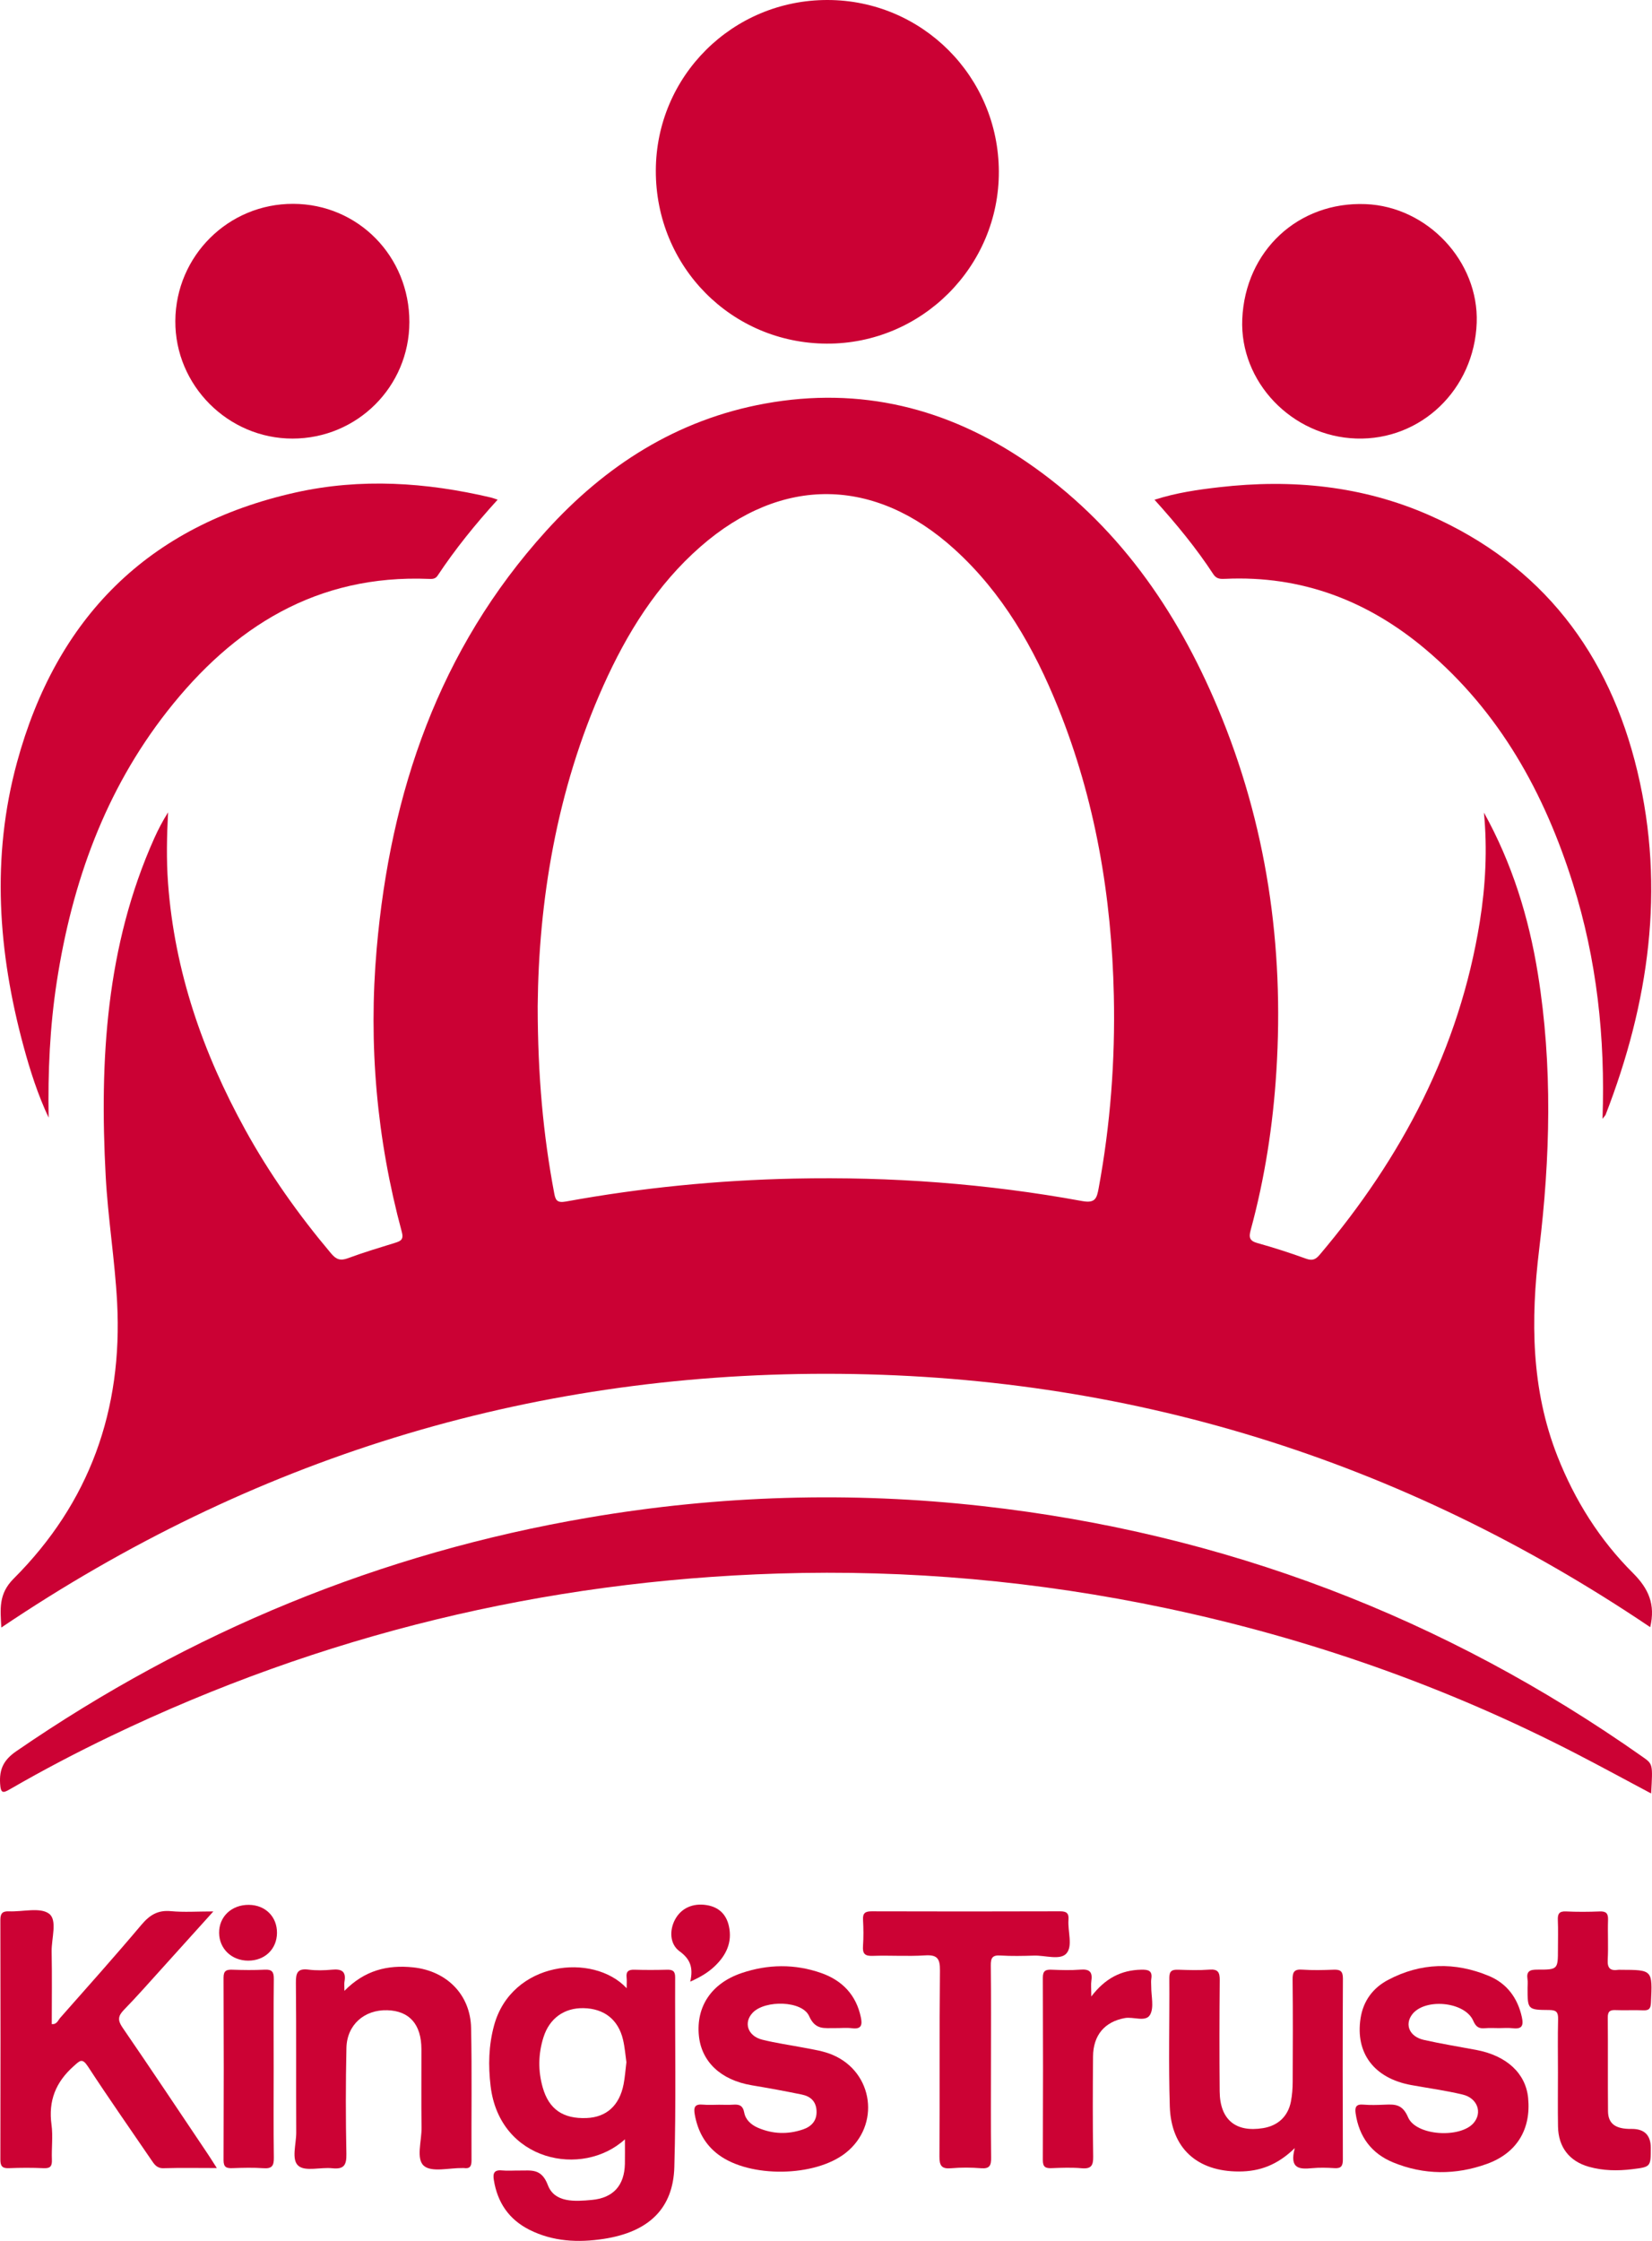 <?xml version="1.0" encoding="UTF-8"?>
<svg id="Layer_2" data-name="Layer 2" xmlns="http://www.w3.org/2000/svg" viewBox="0 0 683.594 927.185">
  <defs>
    <style>
      .cls-1 {
        fill: #cc0234;
      }

      .cls-1, .cls-2 {
        stroke-width: 0px;
      }

      .cls-2 {
        fill: #cb0134;
      }
    </style>
  </defs>
  <g id="Layer_1-2" data-name="Layer 1">
    <g>
      <path class="cls-2" d="M614.051,336.217c11.629,20.94,18.558,43.309,22.321,66.691,6.124,38.046,5.14,76.085.506,114.242-3.51,28.905-3.333,57.691,7.621,85.457,7.177,18.191,17.425,34.499,31.171,48.205,6.537,6.518,9.4,13.011,7.183,22.434-102.954-69.443-216.694-104.811-340.912-104.83-124.186-.019-237.87,35.234-341.393,104.984-.398-7.568-1.268-13.86,5.104-20.23,31.46-31.45,45.154-69.883,42.811-114.243-.927-17.553-3.808-34.923-4.739-52.445-2.542-47.833.112-94.995,20.093-139.613,1.649-3.681,3.531-7.258,5.728-10.756-.512,9.837-.731,19.543-.015,29.261,2.69,36.508,14.39,70.192,31.929,102.038,10.08,18.303,22.11,35.256,35.567,51.234,2.103,2.497,3.839,3.1,6.936,1.951,6.431-2.386,13.019-4.357,19.576-6.39,2.377-.737,3.562-1.402,2.722-4.508-10.391-38.427-13.859-77.561-10.392-117.17,5.663-64.693,25.716-123.809,70.04-172.773,24.504-27.069,54.122-46.135,90.634-52.769,39.45-7.168,75.555,1.793,108.348,24.212,37.148,25.396,61.849,60.8,79.027,101.715,20.202,48.118,27.505,98.435,24.234,150.431-1.398,22.231-4.772,44.107-10.621,65.588-.819,3.007-.524,4.475,2.774,5.395,6.784,1.892,13.508,4.052,20.127,6.457,2.614.95,3.978.356,5.659-1.631,33.994-40.168,57.814-85.258,66.232-137.678,2.4-14.948,3.181-30.068,1.729-45.26ZM222.495,416.277c.031,28.985,2.294,53.28,6.824,77.366.528,2.807,1.057,4.188,4.898,3.488,31.193-5.687,62.675-8.797,94.382-9.48,40.039-.862,79.807,2.075,119.198,9.294,5.387.987,6.047-1.09,6.818-5.272,4.857-26.329,6.874-52.844,6.291-79.614-.896-41.125-7.654-81.107-23.087-119.36-9.936-24.627-22.961-47.411-42.907-65.491-33.05-29.959-71.457-30.384-104.994-1.074-18.092,15.812-30.476,35.798-40.219,57.503-19.575,43.606-26.805,89.692-27.204,132.64Z"/>
      <path class="cls-1" d="M683.231,742.057c-10.452-5.561-20.357-10.953-30.37-16.137-54.044-27.982-110.931-47.998-170.452-60.55-52.937-11.164-106.489-15.999-160.538-14.307-96.687,3.026-188.755,25.358-276.016,67.25-14.103,6.771-27.956,14.024-41.499,21.853-3.016,1.743-4.052,2.124-4.312-2.195-.365-6.082,1.513-9.827,6.761-13.436,71.906-49.452,150.652-81.931,236.73-96.616,54.135-9.236,108.508-10.878,163.021-4.766,99.902,11.2,191.004,45.879,273.218,103.803,4.183,2.947,4.16,2.979,3.457,15.102Z"/>
      <path class="cls-2" d="M271.379,70.636C271.446,31.463,303.157-.056,342.445 0c39.151.056,70.733,31.679,70.874,70.968.141,39.276-31.945,71.372-71.192,71.215-39.47-.159-70.817-31.859-70.748-71.547Z"/>
      <path class="cls-1" d="M205.926,206.746c-9.241,10.163-17.554,20.43-24.869,31.466-.932,1.406-2.261,1.364-3.636,1.308-46.266-1.858-80.785,19.77-108.243,54.804-25.784,32.898-39.383,70.954-45.686,111.9-2.863,18.602-3.702,37.322-3.369,56.208-4.492-9.547-7.675-19.523-10.415-29.647-10.52-38.87-13.352-78.097-2.693-117.28,16.268-59.802,54.157-98.083,115.264-111.726,26.995-6.027,54.04-4.24,80.846,2.066.766.18,1.504.48,2.8.9Z"/>
      <path class="cls-2" d="M663.121,462.916c1.172-33.726-2.389-65.898-12.231-97.225-11.816-37.606-30.339-71.128-60.859-96.919-23.896-20.192-51.415-30.748-83.054-29.274-1.92.089-3.592.103-4.891-1.886-7.065-10.808-15.255-20.754-24.351-30.837,9.087-2.918,17.98-4.175,26.875-5.196,29.914-3.431,59.105-.616,86.872,11.62,46.703,20.582,74.39,57.131,86.063,105.953,11.629,48.641,4.724,95.943-13.131,142.047-.105.272-.357.487-1.291,1.716Z"/>
      <path class="cls-2" d="M169.397,133.299c-.051,26.686-21.59,48.149-48.338,48.168-26.718.019-48.689-22.044-48.506-48.71.185-26.903,21.968-48.514,48.801-48.417,26.862.098,48.095,21.736,48.043,48.959Z"/>
      <path class="cls-2" d="M611.055,133.536c-.979,27.567-23.015,48.752-49.829,47.906-26.699-.842-48.304-23.483-47.179-49.442,1.223-28.227,23.16-48.66,51.045-47.546,25.615,1.023,46.865,23.715,45.963,49.082Z"/>
      <path class="cls-1" d="M258.593,885.149c-17.576,16.07-51.848,9.173-55.58-22.002-1.019-8.513-.814-16.81,1.42-25.059,7.204-26.595,41.016-30.32,54.879-15.448,0-1.901.118-3.181-.025-4.431-.287-2.522.807-3.301,3.234-3.225,4.473.14,8.956.123,13.431.004,2.29-.061,3.438.461,3.427,3.096-.107,26.181.409,52.377-.338,78.538-.491,17.185-10.583,26.869-29.235,29.732-10.479,1.609-20.989,1.154-30.768-3.788-8.446-4.269-13.185-11.249-14.684-20.55-.442-2.741.057-4.301,3.325-3.993,2.39.225,4.818.021,7.229.048,4.869.055,9.133-1.02,11.788,6.016,2.789,7.39,11.232,6.791,18.187,6.147,8.935-.827,13.516-6.013,13.699-14.967.063-3.088.01-6.178.01-10.118ZM259.207,853.251c-.421-2.892-.658-6.173-1.405-9.333-1.962-8.304-7.79-12.854-16.308-13.033-8.019-.169-14.127,4.202-16.605,12.04-2.181,6.898-2.286,13.898-.297,20.84,2.576,8.995,8.443,12.976,18.143,12.583,8.224-.333,13.605-5.187,15.313-14.013.553-2.859.75-5.788,1.159-9.084Z"/>
      <path class="cls-1" d="M89.721,897.042c-7.943,0-14.993-.14-22.034.069-2.829.083-3.867-1.655-5.13-3.51-8.71-12.793-17.614-25.459-26.065-38.421-2.499-3.834-3.373-2.638-6.067-.235-7.378,6.581-10.46,14.291-9.113,24.149.647,4.733-.019,9.632.163,14.446.098,2.606-.537,3.698-3.385,3.564-4.809-.226-9.643-.2-14.455-.008-2.776.111-3.488-.95-3.482-3.577.068-33.059.071-66.118-.003-99.176-.006-2.745.947-3.626,3.601-3.514,5.653.238,12.835-1.784,16.536.965,3.573,2.653.978,10.255,1.083,15.673.192,9.968.055,19.942.055,30.009,2.102.223,2.597-1.572,3.482-2.575,11.27-12.764,22.619-25.464,33.591-38.482,3.393-4.025,6.776-6.181,12.21-5.666,5.409.513,10.905.112,17.581.112-7.621,8.452-14.444,16.044-21.296,23.61-5.196,5.738-10.303,11.566-15.703,17.107-2.452,2.516-2.679,4.289-.607,7.309,11.965,17.436,23.683,35.042,35.475,52.596,1.036,1.543,2.009,3.128,3.562,5.554Z"/>
      <path class="cls-1" d="M535.794,888.774c-7.3,7.126-14.687,9.688-23.082,9.699-17.318.024-28.101-9.593-28.652-26.934-.563-17.717-.079-35.467-.198-53.201-.019-2.906,1.192-3.442,3.703-3.356,4.299.149,8.625.292,12.904-.036,3.586-.275,4.285,1.162,4.255,4.402-.139,15.323-.163,30.65-.028,45.973.103,11.691,6.594,17.062,17.964,15.21,6.124-.998,10.29-4.819,11.504-10.938.531-2.679.731-5.461.745-8.199.071-14.119.12-28.239-.035-42.357-.034-3.084.654-4.315,3.964-4.086,4.283.296,8.607.195,12.905.028,2.718-.105,3.967.453,3.951,3.622-.126,24.967-.104,49.934-.021,74.901.009,2.632-.667,3.764-3.451,3.585-3.086-.198-6.217-.282-9.288.01-5.167.491-9.5.349-7.14-8.323Z"/>
      <path class="cls-1" d="M142.526,823.726c8.374-8.507,17.811-10.828,28.415-9.719,13.862,1.45,23.709,11.215,23.999,25.1.382,18.24.075,36.494.172,54.742.013,2.426-.652,3.569-3.167,3.196-.168-.025-.344.001-.516-.003-5.481-.101-12.682,1.865-15.968-.872-3.429-2.856-.948-10.326-1.026-15.771-.155-10.843-.02-21.691-.053-32.536-.031-10.255-4.928-15.831-14.069-16.117-9.517-.299-16.742,5.98-16.957,15.576-.327,14.626-.316,29.267-.019,43.893.095,4.681-1.075,6.421-5.886,5.91-4.741-.504-11.025,1.434-13.931-.968-3.076-2.542-.911-9.031-.936-13.784-.107-20.658.066-41.318-.141-61.974-.041-4.083.65-6.036,5.215-5.455,3.218.409,6.553.32,9.795.017,3.877-.363,5.866.697,5.094,4.939-.151.832-.022,1.716-.022,3.827Z"/>
      <path class="cls-1" d="M297.631,870.849c1.895-0,3.798.112,5.682-.028,2.527-.187,4.08.267,4.646,3.29.556,2.969,2.843,5.042,5.688,6.27,6.124,2.644,12.417,2.808,18.646.678,3.454-1.181,5.805-3.579,5.586-7.735-.208-3.949-2.568-5.961-6.046-6.679-6.896-1.424-13.829-2.688-20.775-3.849-12.707-2.124-20.812-9.681-21.868-20.569-1.164-12.006,5.202-21.632,17.659-25.854,10.89-3.691,22.002-3.855,32.912-.04,8.701,3.043,14.493,9.027,16.446,18.287.61,2.895.465,5.118-3.593,4.585-2.371-.311-4.816-.02-7.227-.064-4.209-.077-7.981.903-10.571-4.954-2.847-6.44-18.103-6.74-23.261-1.508-4.019,4.077-2.22,9.747,3.892,11.263,5.663,1.405,11.474,2.214,17.214,3.312,4.044.773,8.129,1.359,11.965,3.003,16.855,7.221,19.751,29.085,5.347,40.494-12.719,10.074-39.717,10.457-52.7.742-5.52-4.13-8.51-9.702-9.756-16.437-.572-3.095-.12-4.598,3.399-4.251,2.218.219,4.475.041,6.714.041Z"/>
      <path class="cls-1" d="M620.218,839.149c-1.893,0-3.8-.145-5.676.036-2.521.243-3.799-.491-4.913-3.07-3.476-8.043-20.312-9.534-25.408-2.46-3.017,4.188-.9,9.038,4.938,10.361,7.199,1.632,14.505,2.793,21.763,4.166,12.515,2.368,20.392,9.656,21.408,19.795,1.295,12.925-4.603,22.877-17.087,27.364-12.892,4.634-26.023,4.614-38.788-.637-8.949-3.681-14.101-10.64-15.5-20.301-.363-2.507.153-3.865,3.135-3.608,2.904.251,5.851.157,8.771.029,4.306-.189,7.464-.271,9.782,5.189,3.288,7.744,21.61,8.792,27.129,2.398,3.7-4.287,1.634-10.298-4.526-11.773-7.003-1.676-14.175-2.64-21.271-3.931-15.312-2.787-23.229-13.173-20.967-27.692,1.106-7.1,5.08-12.472,11.309-15.78,13.576-7.211,27.712-7.524,41.757-1.691,7.364,3.059,11.89,9.005,13.66,17.016.807,3.654-.002,5.091-3.842,4.628-1.866-.225-3.782-.039-5.675-.039Z"/>
      <path class="cls-1" d="M410.055,852.966c-0,13.258-.091,26.517.066,39.773.038,3.183-.552,4.672-4.15,4.382-4.105-.332-8.281-.356-12.381.003-3.944.346-4.878-1.031-4.852-4.868.171-25.654-.051-51.31.211-76.962.051-4.953-1.136-6.571-6.205-6.242-7.2.467-14.459-.06-21.679.198-3.294.118-4.176-.985-3.958-4.091.253-3.598.211-7.236.01-10.84-.155-2.767.922-3.503,3.562-3.495,25.993.075,51.987.079,77.98-.005,2.696-.009,3.687.795,3.475,3.515-.371,4.766,1.905,10.881-.885,13.955-2.6,2.865-8.763.711-13.353.852-4.643.143-9.309.251-13.938-.042-3.316-.21-4.004,1.023-3.968,4.098.155,13.256.066,26.515.066,39.773Z"/>
      <path class="cls-2" d="M644.677,857.662c-.001-7.402-.121-14.807.06-22.205.069-2.838-.658-3.784-3.657-3.801-8.979-.051-8.978-.199-8.977-9.13 0-1.205.153-2.434-.029-3.611-.51-3.303.969-3.982,4.042-3.968,8.561.038,8.561-.107,8.562-8.574,0-3.959.123-7.924-.044-11.876-.107-2.537.467-3.761,3.35-3.626,4.637.217,9.296.195,13.935.005,2.704-.11,3.576.791,3.485,3.496-.185,5.502.172,11.028-.135,16.519-.199,3.557,1.157,4.625,4.389,4.139.337-.051.687-.007,1.032-.006,13.191.031,13.115.028,12.47,13.575-.117,2.464-.778,3.299-3.242,3.184-3.778-.177-7.576.077-11.355-.089-2.387-.105-3.292.54-3.268,3.115.122,12.909-.025,25.821.097,38.731.049,5.203,3.169,7.403,9.659,7.317q8.041-.107,8.041,7.856c-0,7.822.005,7.866-7.691,8.813-6.023.741-12.046.644-17.921-1.006-8.112-2.277-12.637-8.165-12.777-16.654-.121-7.4-.025-14.804-.026-22.206Z"/>
      <path class="cls-1" d="M451.57,826.06c5.815-7.58,12.416-10.922,20.682-11.087,2.911-.058,4.714.366,4.149,3.829-.164,1.006-.018,2.063-.026,3.096-.031,3.959,1.237,8.647-.456,11.68-1.805,3.233-6.878.745-10.477,1.409-8.29,1.53-13.072,7.008-13.144,15.914-.112,13.777-.172,27.558.06,41.331.064,3.811-.837,5.245-4.815,4.892-4.1-.364-8.262-.2-12.388-.038-2.529.099-3.643-.458-3.631-3.346.106-25.144.107-50.289-0-75.433-.012-2.914,1.149-3.424,3.651-3.325,3.954.157,7.938.281,11.874-.03,3.567-.282,5.106.762,4.564,4.485-.244,1.674-.041,3.413-.041,6.623Z"/>
      <path class="cls-1" d="M113.248,856.029c0,12.231-.103,24.463.069,36.691.046,3.271-.704,4.651-4.246,4.396-4.283-.308-8.61-.184-12.91-.032-2.496.088-3.668-.403-3.656-3.322.107-25.15.107-50.301 0-75.451-.012-2.909,1.14-3.417,3.647-3.331,4.473.154,8.963.212,13.429-.016,3.027-.154,3.756.996,3.724,3.856-.136,12.402-.058,24.805-.058,37.208Z"/>
      <path class="cls-1" d="M285.623,819.916c1.356-5.901-.089-9.421-4.432-12.568-4.065-2.945-4.245-8.723-1.83-13.181,2.503-4.621,7.305-6.874,13.142-5.904,4.886.811,8,3.748,9.097,8.61,1.52,6.741-1.093,12.124-5.845,16.655-2.603,2.482-5.637,4.367-10.131,6.388Z"/>
      <path class="cls-1" d="M102.971,788.144c6.84.049,11.714,4.924,11.646,11.648-.068,6.679-5.06,11.461-11.945,11.441-6.815-.02-11.933-4.909-12-11.463-.069-6.745,5.149-11.678,12.299-11.627Z"/>
    </g>
  </g>
</svg>